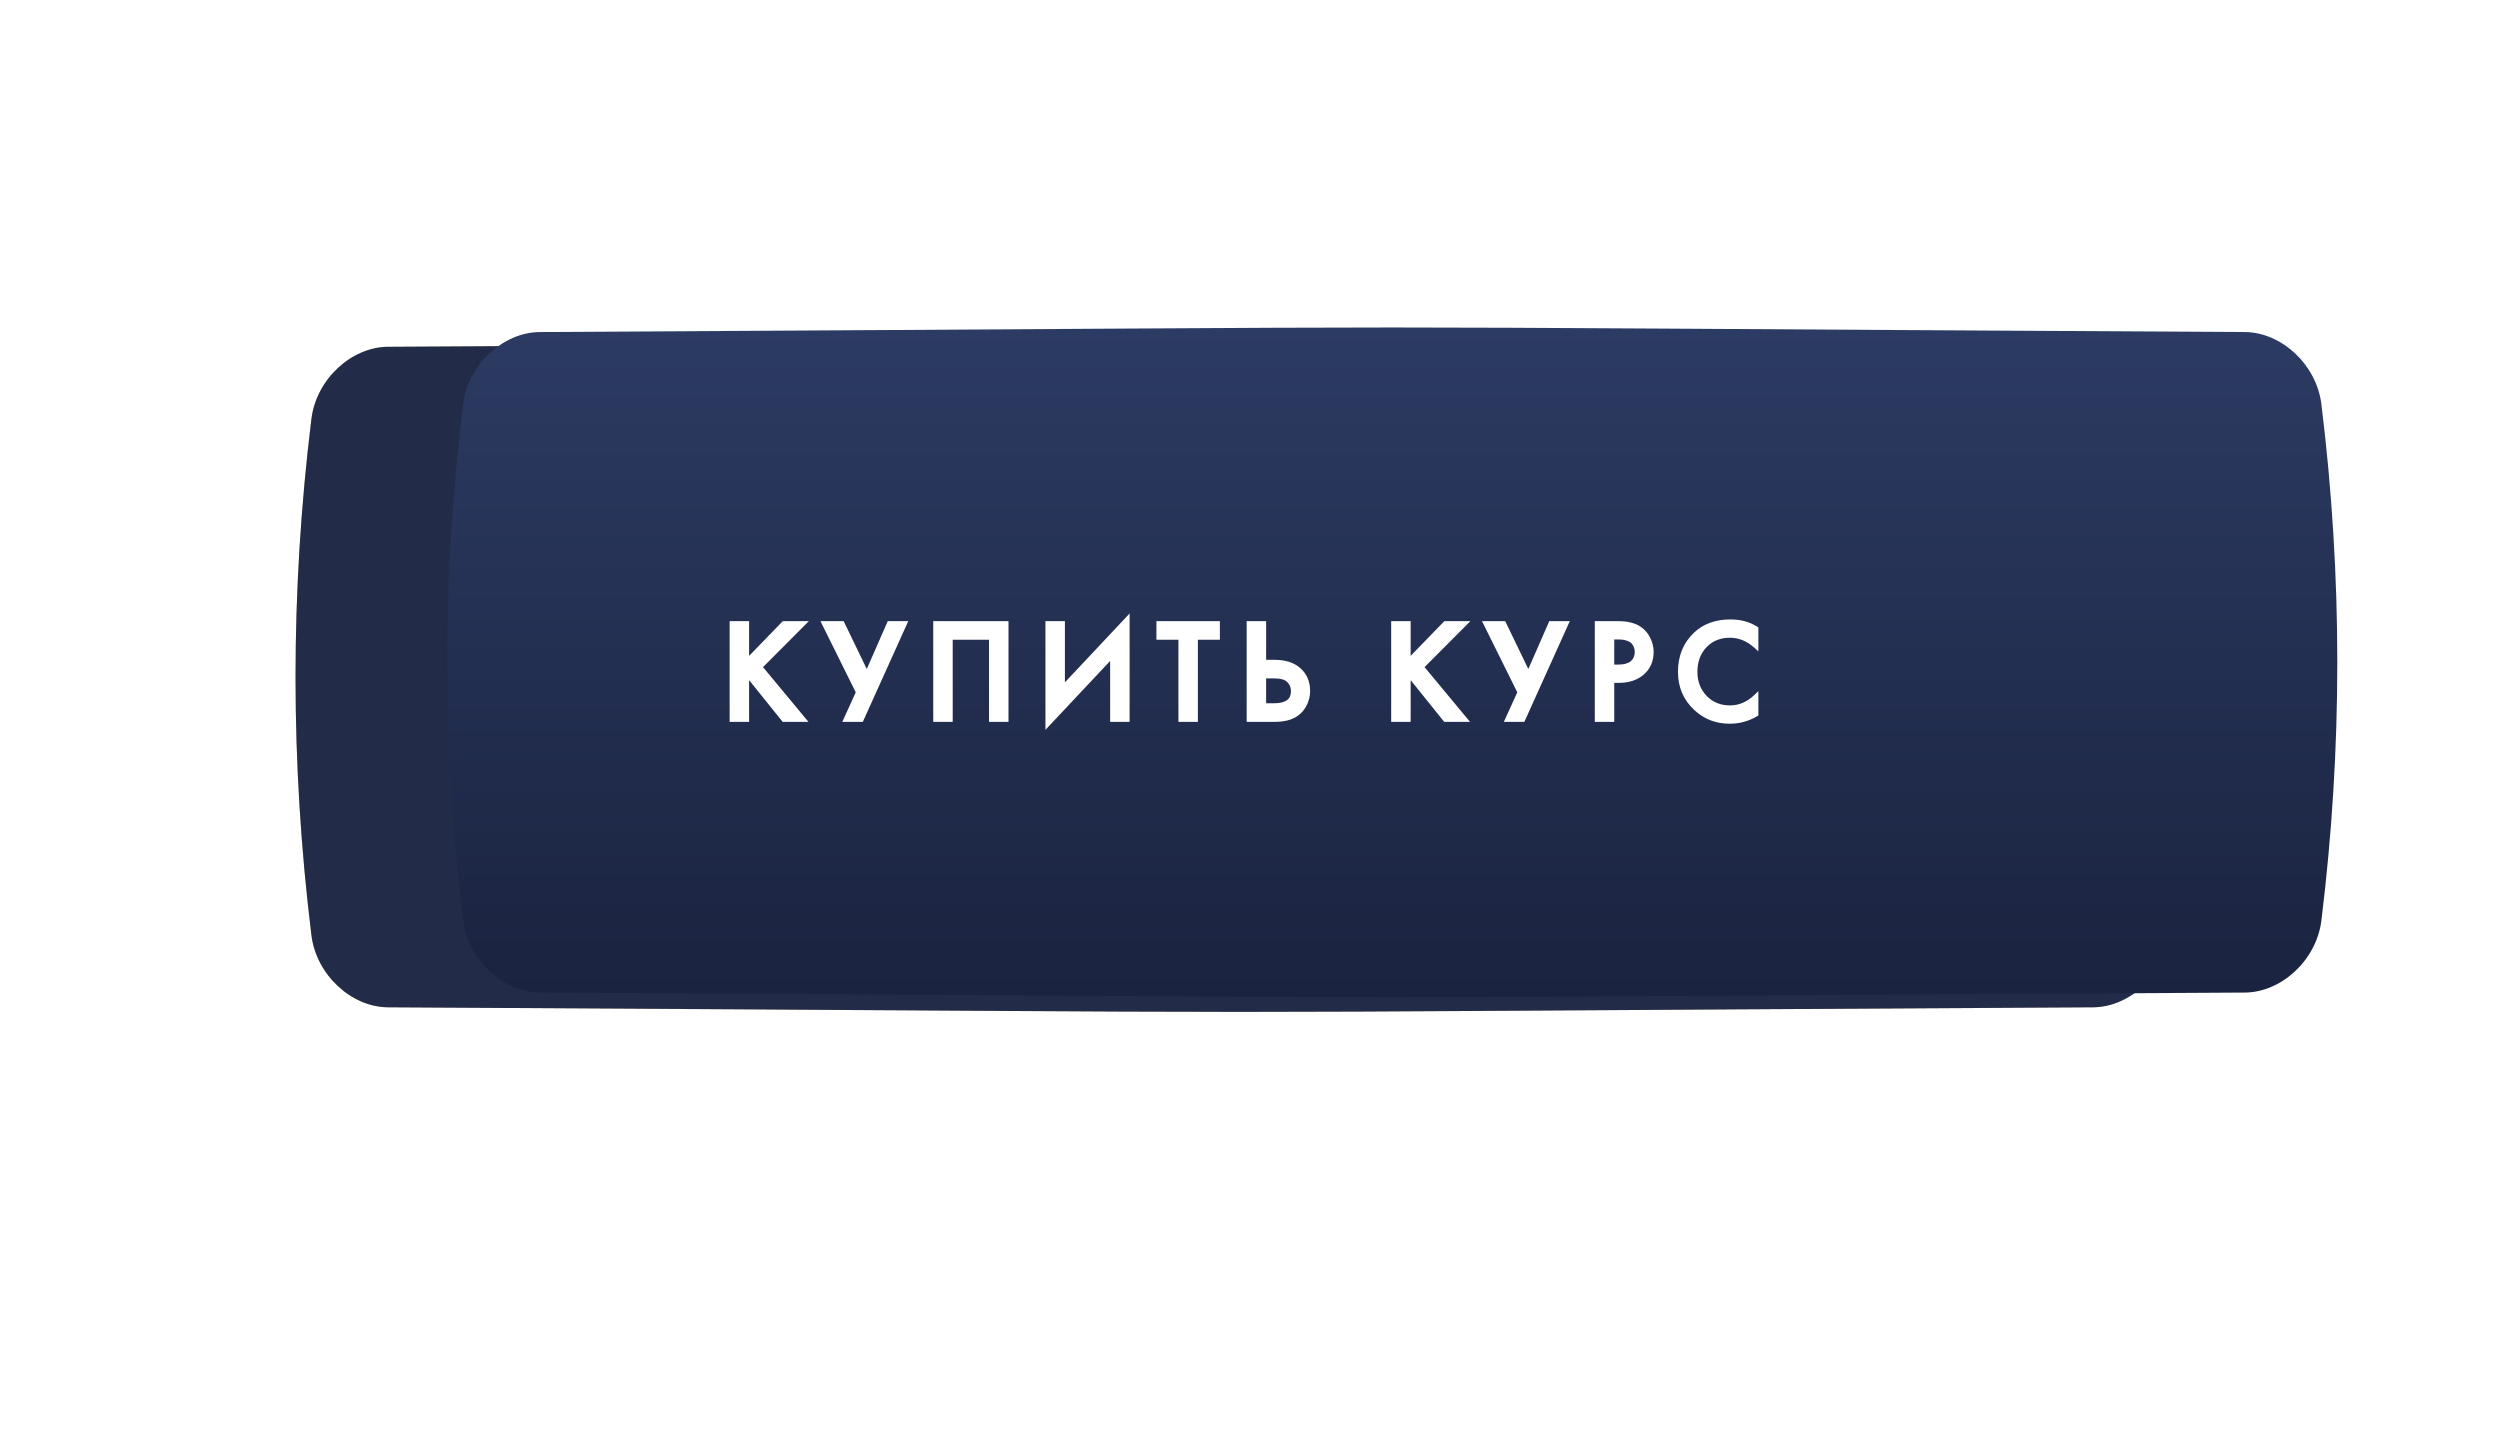 <?xml version="1.0" encoding="UTF-8"?> <svg xmlns="http://www.w3.org/2000/svg" width="313" height="180" viewBox="0 0 313 180" fill="none"> <g filter="url(#filter0_f_117:7087)"> <path d="M241.649 62.454C131.008 61.95 182.222 61.95 71.581 62.454C67.921 62.471 64.427 65.141 63.939 68.416C61.825 82.65 61.825 96.884 63.939 111.118C64.427 114.393 67.921 117.063 71.581 117.08C182.222 117.584 131.008 117.584 241.649 117.08C245.309 117.062 248.802 114.393 249.291 111.118C251.406 96.884 251.406 82.65 249.291 68.416C248.802 65.141 245.309 62.471 241.649 62.454Z" fill="url(#paint0_linear_117:7087)"></path> <path d="M241.649 62.454C131.008 61.95 182.222 61.95 71.581 62.454C67.921 62.471 64.427 65.141 63.939 68.416C61.825 82.65 61.825 96.884 63.939 111.118C64.427 114.393 67.921 117.063 71.581 117.08C182.222 117.584 131.008 117.584 241.649 117.08C245.309 117.062 248.802 114.393 249.291 111.118C251.406 96.884 251.406 82.65 249.291 68.416C248.802 65.141 245.309 62.471 241.649 62.454Z" fill="url(#paint1_linear_117:7087)"></path> <path d="M241.649 62.454C131.008 61.95 182.222 61.95 71.581 62.454C67.921 62.471 64.427 65.141 63.939 68.416C61.825 82.65 61.825 96.884 63.939 111.118C64.427 114.393 67.921 117.063 71.581 117.08C182.222 117.584 131.008 117.584 241.649 117.08C245.309 117.062 248.802 114.393 249.291 111.118C251.406 96.884 251.406 82.65 249.291 68.416C248.802 65.141 245.309 62.471 241.649 62.454Z" fill="#2A385D"></path> </g> <path d="M262.047 43.419C123.174 42.655 187.456 42.655 48.582 43.419C43.989 43.445 39.603 47.487 38.99 52.445C36.337 73.993 36.337 95.541 38.99 117.09C39.603 122.048 43.989 126.09 48.582 126.115C187.456 126.879 123.174 126.879 262.047 126.115C266.641 126.09 271.026 122.048 271.639 117.09C274.293 95.541 274.293 73.993 271.639 52.445C271.026 47.487 266.641 43.445 262.047 43.419Z" fill="url(#paint2_linear_117:7087)"></path> <path d="M262.047 43.419C123.174 42.655 187.456 42.655 48.582 43.419C43.989 43.445 39.603 47.487 38.99 52.445C36.337 73.993 36.337 95.541 38.99 117.09C39.603 122.048 43.989 126.09 48.582 126.115C187.456 126.879 123.174 126.879 262.047 126.115C266.641 126.09 271.026 122.048 271.639 117.09C274.293 95.541 274.293 73.993 271.639 52.445C271.026 47.487 266.641 43.445 262.047 43.419Z" fill="#222C48"></path> <g filter="url(#filter1_ii_117:7087)"> <path d="M262.047 39.573C123.174 38.809 187.456 38.809 48.582 39.573C43.989 39.599 39.603 43.641 38.99 48.599C36.337 70.147 36.337 91.695 38.99 113.244C39.603 118.202 43.989 122.244 48.582 122.269C187.456 123.033 123.174 123.033 262.047 122.269C266.641 122.244 271.026 118.202 271.639 113.244C274.293 91.695 274.293 70.147 271.639 48.599C271.026 43.641 266.641 39.599 262.047 39.573Z" fill="url(#paint3_linear_117:7087)"></path> </g> <path d="M93.487 78.069L93.487 82.857L98.131 78.069L100.543 78.069L95.125 83.505L100.579 90.075L98.131 90.075L93.847 84.747L93.487 85.107L93.487 90.075L91.651 90.075L91.651 78.069L93.487 78.069ZM103.206 78.069L105.438 78.069L108.534 84.477L111.342 78.069L113.25 78.069L107.832 90.075L105.924 90.075L107.472 86.673L103.206 78.069ZM117.143 78.069L125.963 78.069L125.963 90.075L124.127 90.075L124.127 79.797L118.979 79.797L118.979 90.075L117.143 90.075L117.143 78.069ZM139.29 90.075L139.29 81.993L131.19 90.615L131.19 78.069L133.026 78.069L133.026 86.187L141.126 77.565L141.126 90.075L139.29 90.075ZM152.429 79.797L149.675 79.797L149.675 90.075L147.839 90.075L147.839 79.797L145.085 79.797L145.085 78.069L152.429 78.069L152.429 79.797ZM156.384 90.075L156.384 78.069L158.22 78.069L158.22 82.911L159.588 82.911C160.872 82.911 161.874 83.229 162.594 83.865C163.35 84.525 163.728 85.407 163.728 86.511C163.728 87.087 163.596 87.639 163.332 88.167C163.08 88.683 162.714 89.103 162.234 89.427C161.586 89.859 160.71 90.075 159.606 90.075L156.384 90.075ZM158.22 84.639L158.22 88.347L159.516 88.347C161.124 88.347 161.928 87.741 161.928 86.529C161.928 86.001 161.748 85.557 161.388 85.197C161.04 84.825 160.428 84.639 159.552 84.639L158.22 84.639ZM176.312 78.069L176.312 82.857L180.956 78.069L183.368 78.069L177.95 83.505L183.404 90.075L180.956 90.075L176.672 84.747L176.312 85.107L176.312 90.075L174.476 90.075L174.476 78.069L176.312 78.069ZM186.031 78.069L188.263 78.069L191.359 84.477L194.167 78.069L196.075 78.069L190.657 90.075L188.749 90.075L190.297 86.673L186.031 78.069ZM199.968 78.069L202.614 78.069C203.718 78.069 204.594 78.285 205.242 78.717C205.722 79.041 206.088 79.467 206.34 79.995C206.604 80.511 206.736 81.057 206.736 81.633C206.736 82.713 206.346 83.589 205.566 84.261C204.834 84.885 203.856 85.197 202.632 85.197L201.804 85.197L201.804 90.075L199.968 90.075L199.968 78.069ZM201.804 79.761L201.804 83.505L202.632 83.505C203.4 83.505 203.982 83.337 204.378 83.001C204.774 82.653 204.972 82.191 204.972 81.615C204.972 81.411 204.942 81.219 204.882 81.039C204.834 80.859 204.732 80.667 204.576 80.463C204.432 80.247 204.192 80.079 203.856 79.959C203.52 79.827 203.106 79.761 202.614 79.761L201.804 79.761ZM219.849 78.717L219.849 80.877C218.865 79.989 217.779 79.545 216.591 79.545C215.295 79.545 214.239 79.977 213.423 80.841C212.619 81.693 212.217 82.785 212.217 84.117C212.217 85.401 212.631 86.475 213.459 87.339C214.287 88.191 215.337 88.617 216.609 88.617C217.797 88.617 218.877 88.155 219.849 87.231L219.849 89.409C218.841 90.009 217.743 90.309 216.555 90.309C214.887 90.309 213.471 89.757 212.307 88.653C211.023 87.453 210.381 85.941 210.381 84.117C210.381 82.197 211.023 80.631 212.307 79.419C213.411 78.375 214.857 77.853 216.645 77.853C217.881 77.853 218.949 78.141 219.849 78.717Z" fill="white"></path> <path d="M93.487 78.069L93.787 78.069L93.787 77.769L93.487 77.769L93.487 78.069ZM93.487 82.857L93.187 82.857L93.187 83.597L93.702 83.066L93.487 82.857ZM98.131 78.069L98.131 77.769L98.004 77.769L97.915 77.86L98.131 78.069ZM100.543 78.069L100.755 78.281L101.265 77.769L100.543 77.769L100.543 78.069ZM95.125 83.505L94.912 83.293L94.719 83.487L94.894 83.697L95.125 83.505ZM100.579 90.075L100.579 90.375L101.218 90.375L100.809 89.884L100.579 90.075ZM98.131 90.075L97.897 90.263L97.987 90.375L98.131 90.375L98.131 90.075ZM93.847 84.747L94.081 84.559L93.871 84.299L93.635 84.535L93.847 84.747ZM93.487 85.107L93.275 84.895L93.187 84.983L93.187 85.107L93.487 85.107ZM93.487 90.075L93.487 90.375L93.787 90.375L93.787 90.075L93.487 90.075ZM91.651 90.075L91.351 90.075L91.351 90.375L91.651 90.375L91.651 90.075ZM91.651 78.069L91.651 77.769L91.351 77.769L91.351 78.069L91.651 78.069ZM93.187 78.069L93.187 82.857L93.787 82.857L93.787 78.069L93.187 78.069ZM93.702 83.066L98.346 78.278L97.915 77.86L93.271 82.648L93.702 83.066ZM98.131 78.369L100.543 78.369L100.543 77.769L98.131 77.769L98.131 78.369ZM100.33 77.858L94.912 83.293L95.337 83.717L100.755 78.281L100.33 77.858ZM94.894 83.697L100.348 90.267L100.809 89.884L95.356 83.314L94.894 83.697ZM100.579 89.775L98.131 89.775L98.131 90.375L100.579 90.375L100.579 89.775ZM98.365 89.887L94.081 84.559L93.613 84.935L97.897 90.263L98.365 89.887ZM93.635 84.535L93.275 84.895L93.699 85.319L94.059 84.959L93.635 84.535ZM93.187 85.107L93.187 90.075L93.787 90.075L93.787 85.107L93.187 85.107ZM93.487 89.775L91.651 89.775L91.651 90.375L93.487 90.375L93.487 89.775ZM91.951 90.075L91.951 78.069L91.351 78.069L91.351 90.075L91.951 90.075ZM91.651 78.369L93.487 78.369L93.487 77.769L91.651 77.769L91.651 78.369ZM103.206 78.069L103.206 77.769L102.722 77.769L102.937 78.203L103.206 78.069ZM105.438 78.069L105.708 77.939L105.626 77.769L105.438 77.769L105.438 78.069ZM108.534 84.477L108.263 84.608L108.547 85.194L108.808 84.598L108.534 84.477ZM111.342 78.069L111.342 77.769L111.145 77.769L111.067 77.949L111.342 78.069ZM113.25 78.069L113.523 78.193L113.714 77.769L113.25 77.769L113.25 78.069ZM107.832 90.075L107.832 90.375L108.025 90.375L108.105 90.199L107.832 90.075ZM105.924 90.075L105.65 89.951L105.457 90.375L105.924 90.375L105.924 90.075ZM107.472 86.673L107.745 86.798L107.804 86.668L107.74 86.54L107.472 86.673ZM103.206 78.369L105.438 78.369L105.438 77.769L103.206 77.769L103.206 78.369ZM105.167 78.2L108.263 84.608L108.804 84.347L105.708 77.939L105.167 78.2ZM108.808 84.598L111.616 78.19L111.067 77.949L108.259 84.357L108.808 84.598ZM111.342 78.369L113.25 78.369L113.25 77.769L111.342 77.769L111.342 78.369ZM112.976 77.946L107.558 89.952L108.105 90.199L113.523 78.193L112.976 77.946ZM107.832 89.775L105.924 89.775L105.924 90.375L107.832 90.375L107.832 89.775ZM106.197 90.2L107.745 86.798L107.198 86.549L105.65 89.951L106.197 90.2ZM107.74 86.54L103.474 77.936L102.937 78.203L107.203 86.807L107.74 86.54ZM117.143 78.069L117.143 77.769L116.843 77.769L116.843 78.069L117.143 78.069ZM125.963 78.069L126.263 78.069L126.263 77.769L125.963 77.769L125.963 78.069ZM125.963 90.075L125.963 90.375L126.263 90.375L126.263 90.075L125.963 90.075ZM124.127 90.075L123.827 90.075L123.827 90.375L124.127 90.375L124.127 90.075ZM124.127 79.797L124.427 79.797L124.427 79.497L124.127 79.497L124.127 79.797ZM118.979 79.797L118.979 79.497L118.679 79.497L118.679 79.797L118.979 79.797ZM118.979 90.075L118.979 90.375L119.279 90.375L119.279 90.075L118.979 90.075ZM117.143 90.075L116.843 90.075L116.843 90.375L117.143 90.375L117.143 90.075ZM117.143 78.369L125.963 78.369L125.963 77.769L117.143 77.769L117.143 78.369ZM125.663 78.069L125.663 90.075L126.263 90.075L126.263 78.069L125.663 78.069ZM125.963 89.775L124.127 89.775L124.127 90.375L125.963 90.375L125.963 89.775ZM124.427 90.075L124.427 79.797L123.827 79.797L123.827 90.075L124.427 90.075ZM124.127 79.497L118.979 79.497L118.979 80.097L124.127 80.097L124.127 79.497ZM118.679 79.797L118.679 90.075L119.279 90.075L119.279 79.797L118.679 79.797ZM118.979 89.775L117.143 89.775L117.143 90.375L118.979 90.375L118.979 89.775ZM117.443 90.075L117.443 78.069L116.843 78.069L116.843 90.075L117.443 90.075ZM139.29 90.075L138.99 90.075L138.99 90.375L139.29 90.375L139.29 90.075ZM139.29 81.993L139.59 81.993L139.59 81.236L139.072 81.788L139.29 81.993ZM131.19 90.615L130.89 90.615L130.89 91.373L131.409 90.821L131.19 90.615ZM131.19 78.069L131.19 77.769L130.89 77.769L130.89 78.069L131.19 78.069ZM133.026 78.069L133.326 78.069L133.326 77.769L133.026 77.769L133.026 78.069ZM133.026 86.187L132.726 86.187L132.726 86.945L133.245 86.393L133.026 86.187ZM141.126 77.565L141.426 77.565L141.426 76.808L140.908 77.36L141.126 77.565ZM141.126 90.075L141.126 90.375L141.426 90.375L141.426 90.075L141.126 90.075ZM139.59 90.075L139.59 81.993L138.99 81.993L138.99 90.075L139.59 90.075ZM139.072 81.788L130.972 90.41L131.409 90.821L139.509 82.199L139.072 81.788ZM131.49 90.615L131.49 78.069L130.89 78.069L130.89 90.615L131.49 90.615ZM131.19 78.369L133.026 78.369L133.026 77.769L131.19 77.769L131.19 78.369ZM132.726 78.069L132.726 86.187L133.326 86.187L133.326 78.069L132.726 78.069ZM133.245 86.393L141.345 77.771L140.908 77.36L132.808 85.982L133.245 86.393ZM140.826 77.565L140.826 90.075L141.426 90.075L141.426 77.565L140.826 77.565ZM141.126 89.775L139.29 89.775L139.29 90.375L141.126 90.375L141.126 89.775ZM152.429 79.797L152.429 80.097L152.729 80.097L152.729 79.797L152.429 79.797ZM149.675 79.797L149.675 79.497L149.375 79.497L149.375 79.797L149.675 79.797ZM149.675 90.075L149.675 90.375L149.975 90.375L149.975 90.075L149.675 90.075ZM147.839 90.075L147.539 90.075L147.539 90.375L147.839 90.375L147.839 90.075ZM147.839 79.797L148.139 79.797L148.139 79.497L147.839 79.497L147.839 79.797ZM145.085 79.797L144.785 79.797L144.785 80.097L145.085 80.097L145.085 79.797ZM145.085 78.069L145.085 77.769L144.785 77.769L144.785 78.069L145.085 78.069ZM152.429 78.069L152.729 78.069L152.729 77.769L152.429 77.769L152.429 78.069ZM152.429 79.497L149.675 79.497L149.675 80.097L152.429 80.097L152.429 79.497ZM149.375 79.797L149.375 90.075L149.975 90.075L149.975 79.797L149.375 79.797ZM149.675 89.775L147.839 89.775L147.839 90.375L149.675 90.375L149.675 89.775ZM148.139 90.075L148.139 79.797L147.539 79.797L147.539 90.075L148.139 90.075ZM147.839 79.497L145.085 79.497L145.085 80.097L147.839 80.097L147.839 79.497ZM145.385 79.797L145.385 78.069L144.785 78.069L144.785 79.797L145.385 79.797ZM145.085 78.369L152.429 78.369L152.429 77.769L145.085 77.769L145.085 78.369ZM152.129 78.069L152.129 79.797L152.729 79.797L152.729 78.069L152.129 78.069ZM156.384 90.075L156.084 90.075L156.084 90.375L156.384 90.375L156.384 90.075ZM156.384 78.069L156.384 77.769L156.084 77.769L156.084 78.069L156.384 78.069ZM158.22 78.069L158.52 78.069L158.52 77.769L158.22 77.769L158.22 78.069ZM158.22 82.911L157.92 82.911L157.92 83.211L158.22 83.211L158.22 82.911ZM162.594 83.865L162.395 84.09L162.397 84.091L162.594 83.865ZM163.332 88.167L163.064 88.033L163.062 88.036L163.332 88.167ZM162.234 89.427L162.4 89.677L162.402 89.676L162.234 89.427ZM158.22 84.639L158.22 84.339L157.92 84.339L157.92 84.639L158.22 84.639ZM158.22 88.347L157.92 88.347L157.92 88.647L158.22 88.647L158.22 88.347ZM161.388 85.197L161.169 85.402L161.176 85.409L161.388 85.197ZM156.684 90.075L156.684 78.069L156.084 78.069L156.084 90.075L156.684 90.075ZM156.384 78.369L158.22 78.369L158.22 77.769L156.384 77.769L156.384 78.369ZM157.92 78.069L157.92 82.911L158.52 82.911L158.52 78.069L157.92 78.069ZM158.22 83.211L159.588 83.211L159.588 82.611L158.22 82.611L158.22 83.211ZM159.588 83.211C160.824 83.211 161.746 83.517 162.395 84.09L162.792 83.641C162.001 82.942 160.92 82.611 159.588 82.611L159.588 83.211ZM162.397 84.091C163.08 84.688 163.428 85.484 163.428 86.511L164.028 86.511C164.028 85.33 163.619 84.362 162.791 83.639L162.397 84.091ZM163.428 86.511C163.428 87.04 163.307 87.546 163.064 88.033L163.6 88.302C163.884 87.733 164.028 87.135 164.028 86.511L163.428 86.511ZM163.062 88.036C162.834 88.504 162.503 88.884 162.066 89.179L162.402 89.676C162.925 89.323 163.326 88.863 163.601 88.299L163.062 88.036ZM162.067 89.178C161.485 89.566 160.674 89.775 159.606 89.775L159.606 90.375C160.745 90.375 161.686 90.153 162.4 89.677L162.067 89.178ZM159.606 89.775L156.384 89.775L156.384 90.375L159.606 90.375L159.606 89.775ZM157.92 84.639L157.92 88.347L158.52 88.347L158.52 84.639L157.92 84.639ZM158.22 88.647L159.516 88.647L159.516 88.047L158.22 88.047L158.22 88.647ZM159.516 88.647C160.349 88.647 161.029 88.492 161.505 88.132C161.998 87.761 162.228 87.208 162.228 86.529L161.628 86.529C161.628 87.063 161.455 87.419 161.144 87.653C160.817 87.9 160.291 88.047 159.516 88.047L159.516 88.647ZM162.228 86.529C162.228 85.925 162.019 85.404 161.6 84.985L161.176 85.409C161.477 85.711 161.628 86.078 161.628 86.529L162.228 86.529ZM161.607 84.992C161.173 84.528 160.455 84.339 159.552 84.339L159.552 84.939C160.401 84.939 160.907 85.122 161.169 85.402L161.607 84.992ZM159.552 84.339L158.22 84.339L158.22 84.939L159.552 84.939L159.552 84.339ZM176.312 78.069L176.612 78.069L176.612 77.769L176.312 77.769L176.312 78.069ZM176.312 82.857L176.012 82.857L176.012 83.597L176.527 83.066L176.312 82.857ZM180.956 78.069L180.956 77.769L180.829 77.769L180.741 77.86L180.956 78.069ZM183.368 78.069L183.58 78.281L184.091 77.769L183.368 77.769L183.368 78.069ZM177.95 83.505L177.737 83.293L177.545 83.487L177.719 83.697L177.95 83.505ZM183.404 90.075L183.404 90.375L184.043 90.375L183.635 89.884L183.404 90.075ZM180.956 90.075L180.722 90.263L180.812 90.375L180.956 90.375L180.956 90.075ZM176.672 84.747L176.906 84.559L176.696 84.299L176.46 84.535L176.672 84.747ZM176.312 85.107L176.1 84.895L176.012 84.983L176.012 85.107L176.312 85.107ZM176.312 90.075L176.312 90.375L176.612 90.375L176.612 90.075L176.312 90.075ZM174.476 90.075L174.176 90.075L174.176 90.375L174.476 90.375L174.476 90.075ZM174.476 78.069L174.476 77.769L174.176 77.769L174.176 78.069L174.476 78.069ZM176.012 78.069L176.012 82.857L176.612 82.857L176.612 78.069L176.012 78.069ZM176.527 83.066L181.171 78.278L180.741 77.86L176.097 82.648L176.527 83.066ZM180.956 78.369L183.368 78.369L183.368 77.769L180.956 77.769L180.956 78.369ZM183.155 77.858L177.737 83.293L178.162 83.717L183.58 78.281L183.155 77.858ZM177.719 83.697L183.173 90.267L183.635 89.884L178.181 83.314L177.719 83.697ZM183.404 89.775L180.956 89.775L180.956 90.375L183.404 90.375L183.404 89.775ZM181.19 89.887L176.906 84.559L176.438 84.935L180.722 90.263L181.19 89.887ZM176.46 84.535L176.1 84.895L176.524 85.319L176.884 84.959L176.46 84.535ZM176.012 85.107L176.012 90.075L176.612 90.075L176.612 85.107L176.012 85.107ZM176.312 89.775L174.476 89.775L174.476 90.375L176.312 90.375L176.312 89.775ZM174.776 90.075L174.776 78.069L174.176 78.069L174.176 90.075L174.776 90.075ZM174.476 78.369L176.312 78.369L176.312 77.769L174.476 77.769L174.476 78.369ZM186.031 78.069L186.031 77.769L185.547 77.769L185.762 78.203L186.031 78.069ZM188.263 78.069L188.533 77.939L188.451 77.769L188.263 77.769L188.263 78.069ZM191.359 84.477L191.089 84.608L191.372 85.194L191.634 84.598L191.359 84.477ZM194.167 78.069L194.167 77.769L193.971 77.769L193.892 77.949L194.167 78.069ZM196.075 78.069L196.348 78.193L196.539 77.769L196.075 77.769L196.075 78.069ZM190.657 90.075L190.657 90.375L190.851 90.375L190.93 90.199L190.657 90.075ZM188.749 90.075L188.476 89.951L188.283 90.375L188.749 90.375L188.749 90.075ZM190.297 86.673L190.57 86.798L190.629 86.668L190.566 86.54L190.297 86.673ZM186.031 78.369L188.263 78.369L188.263 77.769L186.031 77.769L186.031 78.369ZM187.993 78.2L191.089 84.608L191.629 84.347L188.533 77.939L187.993 78.2ZM191.634 84.598L194.442 78.19L193.892 77.949L191.084 84.357L191.634 84.598ZM194.167 78.369L196.075 78.369L196.075 77.769L194.167 77.769L194.167 78.369ZM195.801 77.946L190.383 89.952L190.93 90.199L196.348 78.193L195.801 77.946ZM190.657 89.775L188.749 89.775L188.749 90.375L190.657 90.375L190.657 89.775ZM189.022 90.2L190.57 86.798L190.024 86.549L188.476 89.951L189.022 90.2ZM190.566 86.54L186.3 77.936L185.762 78.203L190.028 86.807L190.566 86.54ZM199.968 78.069L199.968 77.769L199.668 77.769L199.668 78.069L199.968 78.069ZM205.242 78.717L205.41 78.469L205.409 78.468L205.242 78.717ZM206.34 79.995L206.07 80.125L206.073 80.132L206.34 79.995ZM205.566 84.261L205.761 84.49L205.762 84.489L205.566 84.261ZM201.804 85.197L201.804 84.897L201.504 84.897L201.504 85.197L201.804 85.197ZM201.804 90.075L201.804 90.375L202.104 90.375L202.104 90.075L201.804 90.075ZM199.968 90.075L199.668 90.075L199.668 90.375L199.968 90.375L199.968 90.075ZM201.804 79.761L201.804 79.461L201.504 79.461L201.504 79.761L201.804 79.761ZM201.804 83.505L201.504 83.505L201.504 83.805L201.804 83.805L201.804 83.505ZM204.378 83.001L204.573 83.23L204.577 83.227L204.378 83.001ZM204.882 81.039L204.593 81.117L204.595 81.126L204.598 81.134L204.882 81.039ZM204.576 80.463L204.327 80.63L204.332 80.638L204.338 80.646L204.576 80.463ZM203.856 79.959L203.747 80.239L203.756 80.242L203.856 79.959ZM199.968 78.369L202.614 78.369L202.614 77.769L199.968 77.769L199.968 78.369ZM202.614 78.369C203.683 78.369 204.494 78.579 205.076 78.967L205.409 78.468C204.695 77.992 203.754 77.769 202.614 77.769L202.614 78.369ZM205.075 78.966C205.51 79.26 205.841 79.644 206.07 80.124L206.611 79.866C206.336 79.29 205.935 78.823 205.41 78.469L205.075 78.966ZM206.073 80.132C206.316 80.606 206.436 81.105 206.436 81.633L207.036 81.633C207.036 81.01 206.893 80.417 206.608 79.859L206.073 80.132ZM206.436 81.633C206.436 82.631 206.081 83.422 205.371 84.034L205.762 84.489C206.612 83.757 207.036 82.796 207.036 81.633L206.436 81.633ZM205.372 84.033C204.708 84.599 203.805 84.897 202.632 84.897L202.632 85.497C203.908 85.497 204.961 85.171 205.761 84.49L205.372 84.033ZM202.632 84.897L201.804 84.897L201.804 85.497L202.632 85.497L202.632 84.897ZM201.504 85.197L201.504 90.075L202.104 90.075L202.104 85.197L201.504 85.197ZM201.804 89.775L199.968 89.775L199.968 90.375L201.804 90.375L201.804 89.775ZM200.268 90.075L200.268 78.069L199.668 78.069L199.668 90.075L200.268 90.075ZM201.504 79.761L201.504 83.505L202.104 83.505L202.104 79.761L201.504 79.761ZM201.804 83.805L202.632 83.805L202.632 83.205L201.804 83.205L201.804 83.805ZM202.632 83.805C203.439 83.805 204.102 83.63 204.573 83.23L204.184 82.773C203.863 83.045 203.362 83.205 202.632 83.205L202.632 83.805ZM204.577 83.227C205.044 82.816 205.272 82.269 205.272 81.615L204.672 81.615C204.672 82.114 204.505 82.491 204.18 82.776L204.577 83.227ZM205.272 81.615C205.272 81.382 205.238 81.157 205.167 80.944L204.598 81.134C204.647 81.281 204.672 81.441 204.672 81.615L205.272 81.615ZM205.172 80.962C205.111 80.733 204.986 80.505 204.815 80.281L204.338 80.646C204.479 80.829 204.558 80.986 204.593 81.117L205.172 80.962ZM204.826 80.297C204.635 80.01 204.332 79.811 203.957 79.677L203.756 80.242C204.053 80.348 204.23 80.484 204.327 80.63L204.826 80.297ZM203.966 79.68C203.585 79.53 203.131 79.461 202.614 79.461L202.614 80.061C203.082 80.061 203.456 80.124 203.747 80.239L203.966 79.68ZM202.614 79.461L201.804 79.461L201.804 80.061L202.614 80.061L202.614 79.461ZM219.849 78.717L220.149 78.717L220.149 78.553L220.011 78.465L219.849 78.717ZM219.849 80.877L219.648 81.1L220.149 81.552L220.149 80.877L219.849 80.877ZM213.423 80.841L213.205 80.635L213.205 80.635L213.423 80.841ZM213.459 87.339L213.242 87.547L213.244 87.548L213.459 87.339ZM219.849 87.231L220.149 87.231L220.149 86.532L219.642 87.014L219.849 87.231ZM219.849 89.409L220.002 89.667L220.149 89.58L220.149 89.409L219.849 89.409ZM212.307 88.653L212.513 88.436L212.512 88.434L212.307 88.653ZM212.307 79.419L212.513 79.638L212.513 79.637L212.307 79.419ZM219.549 78.717L219.549 80.877L220.149 80.877L220.149 78.717L219.549 78.717ZM220.05 80.655C219.018 79.723 217.862 79.245 216.591 79.245L216.591 79.845C217.696 79.845 218.712 80.256 219.648 81.1L220.05 80.655ZM216.591 79.245C215.221 79.245 214.083 79.706 213.205 80.635L213.641 81.047C214.395 80.249 215.369 79.845 216.591 79.845L216.591 79.245ZM213.205 80.635C212.341 81.551 211.917 82.72 211.917 84.117L212.517 84.117C212.517 82.851 212.897 81.836 213.641 81.047L213.205 80.635ZM211.917 84.117C211.917 85.472 212.357 86.623 213.242 87.547L213.676 87.132C212.905 86.328 212.517 85.33 212.517 84.117L211.917 84.117ZM213.244 87.548C214.133 88.463 215.262 88.917 216.609 88.917L216.609 88.317C215.412 88.317 214.441 87.92 213.674 87.13L213.244 87.548ZM216.609 88.917C217.884 88.917 219.036 88.418 220.056 87.449L219.642 87.014C218.718 87.892 217.71 88.317 216.609 88.317L216.609 88.917ZM219.549 87.231L219.549 89.409L220.149 89.409L220.149 87.231L219.549 87.231ZM219.695 89.151C218.735 89.724 217.69 90.009 216.555 90.009L216.555 90.609C217.796 90.609 218.947 90.295 220.002 89.667L219.695 89.151ZM216.555 90.009C214.96 90.009 213.619 89.484 212.513 88.436L212.1 88.871C213.323 90.03 214.813 90.609 216.555 90.609L216.555 90.009ZM212.512 88.434C211.291 87.293 210.681 85.862 210.681 84.117L210.081 84.117C210.081 86.021 210.755 87.613 212.102 88.873L212.512 88.434ZM210.681 84.117C210.681 82.272 211.294 80.787 212.513 79.638L212.101 79.201C210.751 80.475 210.081 82.123 210.081 84.117L210.681 84.117ZM212.513 79.637C213.552 78.655 214.919 78.153 216.645 78.153L216.645 77.553C214.795 77.553 213.27 78.096 212.101 79.201L212.513 79.637ZM216.645 78.153C217.833 78.153 218.843 78.43 219.687 78.97L220.011 78.465C219.055 77.853 217.929 77.553 216.645 77.553L216.645 78.153Z" fill="white"></path> <defs> <filter id="filter0_f_117:7087" x="0.353" y="0.076" width="312.524" height="179.382" filterUnits="userSpaceOnUse" color-interpolation-filters="sRGB"> <feFlood flood-opacity="0" result="BackgroundImageFix"></feFlood> <feBlend mode="normal" in="SourceGraphic" in2="BackgroundImageFix" result="shape"></feBlend> <feGaussianBlur stdDeviation="31" result="effect1_foregroundBlur_117:7087"></feGaussianBlur> </filter> <filter id="filter1_ii_117:7087" x="37" y="39" width="255.63" height="85.842" filterUnits="userSpaceOnUse" color-interpolation-filters="sRGB"> <feFlood flood-opacity="0" result="BackgroundImageFix"></feFlood> <feBlend mode="normal" in="SourceGraphic" in2="BackgroundImageFix" result="shape"></feBlend> <feColorMatrix in="SourceAlpha" type="matrix" values="0 0 0 0 0 0 0 0 0 0 0 0 0 0 0 0 0 0 127 0" result="hardAlpha"></feColorMatrix> <feOffset dx="19"></feOffset> <feGaussianBlur stdDeviation="12.5"></feGaussianBlur> <feComposite in2="hardAlpha" operator="arithmetic" k2="-1" k3="1"></feComposite> <feColorMatrix type="matrix" values="0 0 0 0 1 0 0 0 0 1 0 0 0 0 1 0 0 0 0.11 0"></feColorMatrix> <feBlend mode="normal" in2="shape" result="effect1_innerShadow_117:7087"></feBlend> <feColorMatrix in="SourceAlpha" type="matrix" values="0 0 0 0 0 0 0 0 0 0 0 0 0 0 0 0 0 0 127 0" result="hardAlpha"></feColorMatrix> <feOffset dy="2"></feOffset> <feGaussianBlur stdDeviation="7.5"></feGaussianBlur> <feComposite in2="hardAlpha" operator="arithmetic" k2="-1" k3="1"></feComposite> <feColorMatrix type="matrix" values="0 0 0 0 1 0 0 0 0 1 0 0 0 0 1 0 0 0 0.41 0"></feColorMatrix> <feBlend mode="normal" in2="effect1_innerShadow_117:7087" result="effect2_innerShadow_117:7087"></feBlend> </filter> <linearGradient id="paint0_linear_117:7087" x1="92.451" y1="38.947" x2="254.023" y2="98.57" gradientUnits="userSpaceOnUse"> <stop stop-color="white"></stop> <stop offset="1" stop-color="white"></stop> </linearGradient> <linearGradient id="paint1_linear_117:7087" x1="92.451" y1="38.947" x2="254.023" y2="98.57" gradientUnits="userSpaceOnUse"> <stop stop-color="#EBD4B8"></stop> <stop offset="1" stop-color="#E5CDAD"></stop> </linearGradient> <linearGradient id="paint2_linear_117:7087" x1="74.778" y1="7.831" x2="285.472" y2="72.294" gradientUnits="userSpaceOnUse"> <stop stop-color="#E4CAAA"></stop> <stop offset="1" stop-color="#E2C6A4"></stop> </linearGradient> <linearGradient id="paint3_linear_117:7087" x1="155.315" y1="39" x2="155.315" y2="122.842" gradientUnits="userSpaceOnUse"> <stop stop-color="#2C3B63"></stop> <stop offset="1" stop-color="#1A233F"></stop> </linearGradient> </defs> </svg> 